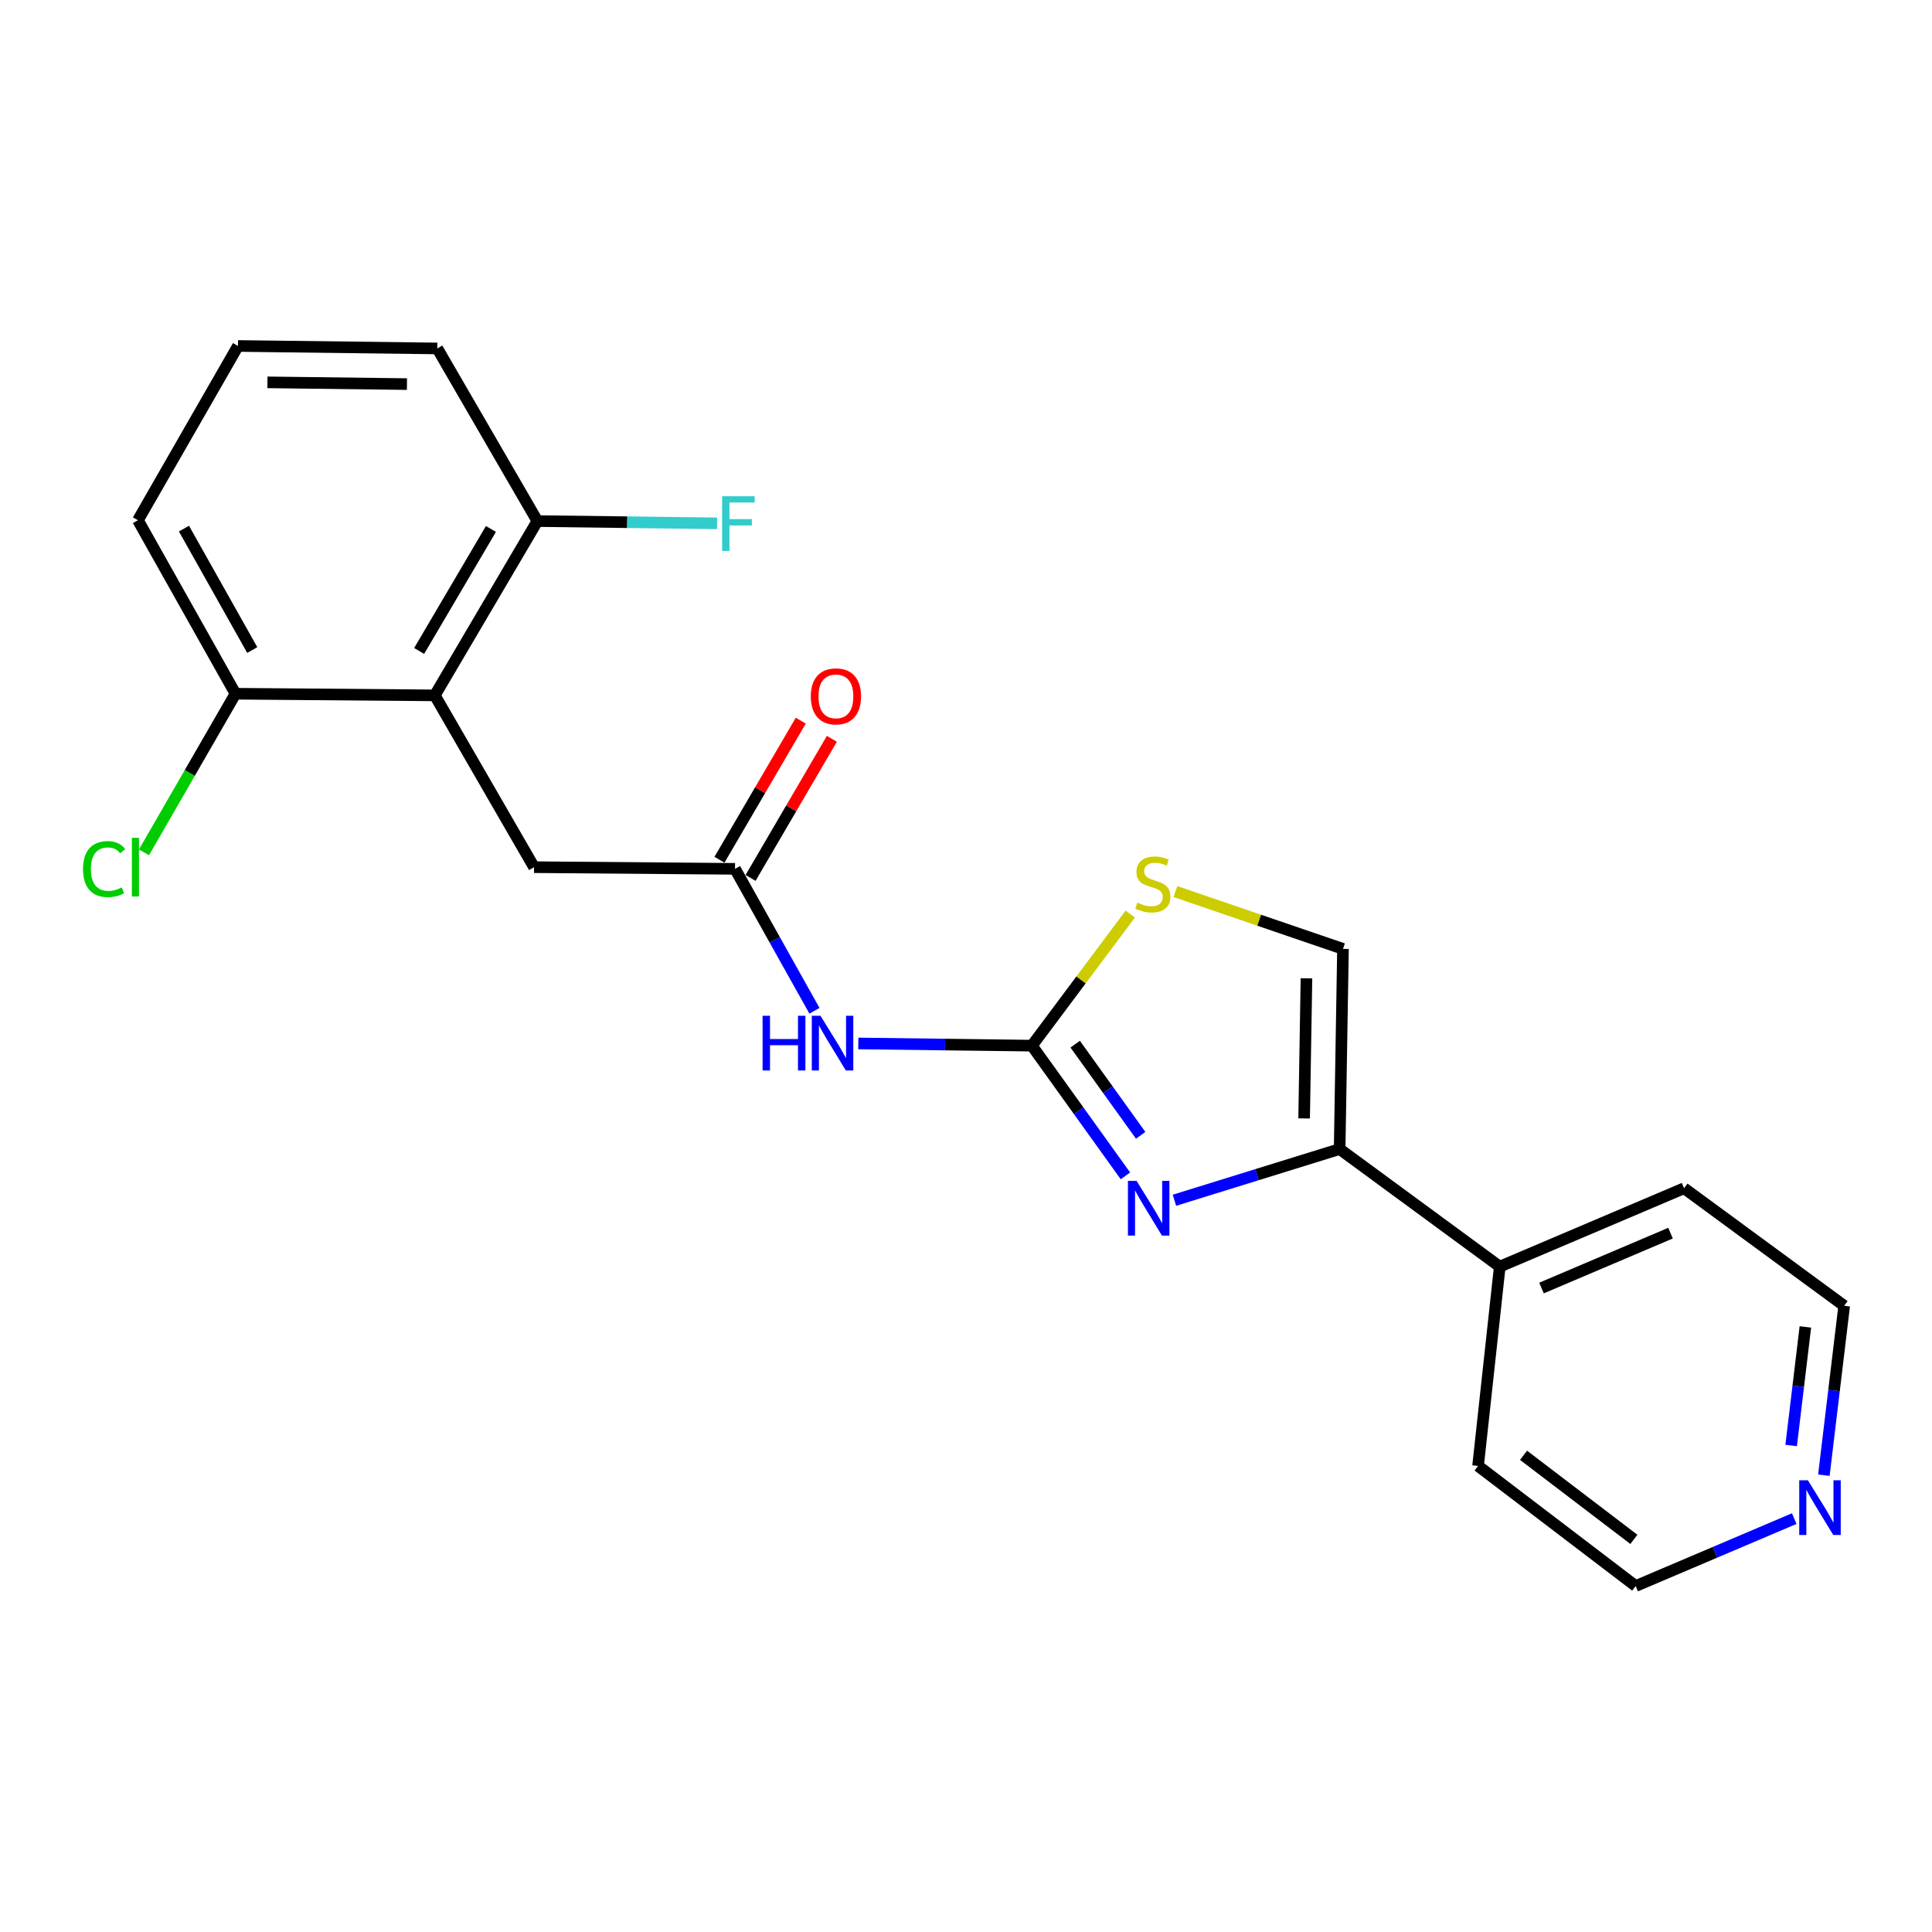 <?xml version='1.0' encoding='iso-8859-1'?>
<svg version='1.1' baseProfile='full'
              xmlns='http://www.w3.org/2000/svg'
                      xmlns:rdkit='http://www.rdkit.org/xml'
                      xmlns:xlink='http://www.w3.org/1999/xlink'
                  xml:space='preserve'
width='1000px' height='1000px' viewBox='0 0 1000 1000'>
<!-- END OF HEADER -->
<rect style='opacity:1.0;fill:#FFFFFF;stroke:none' width='1000' height='1000' x='0' y='0'> </rect>
<path class='bond-0' d='M 534.113,541.227 L 558.319,574.928' style='fill:none;fill-rule:evenodd;stroke:#000000;stroke-width:6px;stroke-linecap:butt;stroke-linejoin:miter;stroke-opacity:1' />
<path class='bond-0' d='M 558.319,574.928 L 582.524,608.63' style='fill:none;fill-rule:evenodd;stroke:#0000FF;stroke-width:6px;stroke-linecap:butt;stroke-linejoin:miter;stroke-opacity:1' />
<path class='bond-0' d='M 556.519,540.46 L 573.462,564.051' style='fill:none;fill-rule:evenodd;stroke:#000000;stroke-width:6px;stroke-linecap:butt;stroke-linejoin:miter;stroke-opacity:1' />
<path class='bond-0' d='M 573.462,564.051 L 590.406,587.642' style='fill:none;fill-rule:evenodd;stroke:#0000FF;stroke-width:6px;stroke-linecap:butt;stroke-linejoin:miter;stroke-opacity:1' />
<path class='bond-2' d='M 534.113,541.227 L 489.182,540.659' style='fill:none;fill-rule:evenodd;stroke:#000000;stroke-width:6px;stroke-linecap:butt;stroke-linejoin:miter;stroke-opacity:1' />
<path class='bond-2' d='M 489.182,540.659 L 444.251,540.09' style='fill:none;fill-rule:evenodd;stroke:#0000FF;stroke-width:6px;stroke-linecap:butt;stroke-linejoin:miter;stroke-opacity:1' />
<path class='bond-4' d='M 534.113,541.227 L 559.564,507.175' style='fill:none;fill-rule:evenodd;stroke:#000000;stroke-width:6px;stroke-linecap:butt;stroke-linejoin:miter;stroke-opacity:1' />
<path class='bond-4' d='M 559.564,507.175 L 585.016,473.124' style='fill:none;fill-rule:evenodd;stroke:#CCCC00;stroke-width:6px;stroke-linecap:butt;stroke-linejoin:miter;stroke-opacity:1' />
<path class='bond-1' d='M 607.882,621.25 L 650.639,608' style='fill:none;fill-rule:evenodd;stroke:#0000FF;stroke-width:6px;stroke-linecap:butt;stroke-linejoin:miter;stroke-opacity:1' />
<path class='bond-1' d='M 650.639,608 L 693.396,594.75' style='fill:none;fill-rule:evenodd;stroke:#000000;stroke-width:6px;stroke-linecap:butt;stroke-linejoin:miter;stroke-opacity:1' />
<path class='bond-10' d='M 693.396,594.75 L 776.275,655.606' style='fill:none;fill-rule:evenodd;stroke:#000000;stroke-width:6px;stroke-linecap:butt;stroke-linejoin:miter;stroke-opacity:1' />
<path class='bond-22' d='M 693.396,594.75 L 695.126,491.143' style='fill:none;fill-rule:evenodd;stroke:#000000;stroke-width:6px;stroke-linecap:butt;stroke-linejoin:miter;stroke-opacity:1' />
<path class='bond-22' d='M 675.013,578.897 L 676.224,506.373' style='fill:none;fill-rule:evenodd;stroke:#000000;stroke-width:6px;stroke-linecap:butt;stroke-linejoin:miter;stroke-opacity:1' />
<path class='bond-5' d='M 421.56,523.177 L 401.002,486.443' style='fill:none;fill-rule:evenodd;stroke:#0000FF;stroke-width:6px;stroke-linecap:butt;stroke-linejoin:miter;stroke-opacity:1' />
<path class='bond-5' d='M 401.002,486.443 L 380.444,449.709' style='fill:none;fill-rule:evenodd;stroke:#000000;stroke-width:6px;stroke-linecap:butt;stroke-linejoin:miter;stroke-opacity:1' />
<path class='bond-3' d='M 225.055,359.921 L 276.423,448.85' style='fill:none;fill-rule:evenodd;stroke:#000000;stroke-width:6px;stroke-linecap:butt;stroke-linejoin:miter;stroke-opacity:1' />
<path class='bond-8' d='M 225.055,359.921 L 278.143,269.709' style='fill:none;fill-rule:evenodd;stroke:#000000;stroke-width:6px;stroke-linecap:butt;stroke-linejoin:miter;stroke-opacity:1' />
<path class='bond-8' d='M 216.949,336.933 L 254.11,273.784' style='fill:none;fill-rule:evenodd;stroke:#000000;stroke-width:6px;stroke-linecap:butt;stroke-linejoin:miter;stroke-opacity:1' />
<path class='bond-9' d='M 225.055,359.921 L 121.884,359.072' style='fill:none;fill-rule:evenodd;stroke:#000000;stroke-width:6px;stroke-linecap:butt;stroke-linejoin:miter;stroke-opacity:1' />
<path class='bond-6' d='M 608.39,461.474 L 651.758,476.309' style='fill:none;fill-rule:evenodd;stroke:#CCCC00;stroke-width:6px;stroke-linecap:butt;stroke-linejoin:miter;stroke-opacity:1' />
<path class='bond-6' d='M 651.758,476.309 L 695.126,491.143' style='fill:none;fill-rule:evenodd;stroke:#000000;stroke-width:6px;stroke-linecap:butt;stroke-linejoin:miter;stroke-opacity:1' />
<path class='bond-7' d='M 380.444,449.709 L 276.423,448.85' style='fill:none;fill-rule:evenodd;stroke:#000000;stroke-width:6px;stroke-linecap:butt;stroke-linejoin:miter;stroke-opacity:1' />
<path class='bond-11' d='M 388.492,454.414 L 409.536,418.411' style='fill:none;fill-rule:evenodd;stroke:#000000;stroke-width:6px;stroke-linecap:butt;stroke-linejoin:miter;stroke-opacity:1' />
<path class='bond-11' d='M 409.536,418.411 L 430.58,382.408' style='fill:none;fill-rule:evenodd;stroke:#FF0000;stroke-width:6px;stroke-linecap:butt;stroke-linejoin:miter;stroke-opacity:1' />
<path class='bond-11' d='M 372.395,445.005 L 393.439,409.002' style='fill:none;fill-rule:evenodd;stroke:#000000;stroke-width:6px;stroke-linecap:butt;stroke-linejoin:miter;stroke-opacity:1' />
<path class='bond-11' d='M 393.439,409.002 L 414.483,372.999' style='fill:none;fill-rule:evenodd;stroke:#FF0000;stroke-width:6px;stroke-linecap:butt;stroke-linejoin:miter;stroke-opacity:1' />
<path class='bond-13' d='M 278.143,269.709 L 324.653,270.292' style='fill:none;fill-rule:evenodd;stroke:#000000;stroke-width:6px;stroke-linecap:butt;stroke-linejoin:miter;stroke-opacity:1' />
<path class='bond-13' d='M 324.653,270.292 L 371.163,270.876' style='fill:none;fill-rule:evenodd;stroke:#33CCCC;stroke-width:6px;stroke-linecap:butt;stroke-linejoin:miter;stroke-opacity:1' />
<path class='bond-17' d='M 278.143,269.709 L 226.34,180.356' style='fill:none;fill-rule:evenodd;stroke:#000000;stroke-width:6px;stroke-linecap:butt;stroke-linejoin:miter;stroke-opacity:1' />
<path class='bond-14' d='M 121.884,359.072 L 98.203,400.12' style='fill:none;fill-rule:evenodd;stroke:#000000;stroke-width:6px;stroke-linecap:butt;stroke-linejoin:miter;stroke-opacity:1' />
<path class='bond-14' d='M 98.203,400.12 L 74.523,441.169' style='fill:none;fill-rule:evenodd;stroke:#00CC00;stroke-width:6px;stroke-linecap:butt;stroke-linejoin:miter;stroke-opacity:1' />
<path class='bond-16' d='M 121.884,359.072 L 71.397,269.274' style='fill:none;fill-rule:evenodd;stroke:#000000;stroke-width:6px;stroke-linecap:butt;stroke-linejoin:miter;stroke-opacity:1' />
<path class='bond-16' d='M 130.564,336.464 L 95.222,273.606' style='fill:none;fill-rule:evenodd;stroke:#000000;stroke-width:6px;stroke-linecap:butt;stroke-linejoin:miter;stroke-opacity:1' />
<path class='bond-20' d='M 776.275,655.606 L 765.046,758.767' style='fill:none;fill-rule:evenodd;stroke:#000000;stroke-width:6px;stroke-linecap:butt;stroke-linejoin:miter;stroke-opacity:1' />
<path class='bond-21' d='M 776.275,655.606 L 871.677,615.032' style='fill:none;fill-rule:evenodd;stroke:#000000;stroke-width:6px;stroke-linecap:butt;stroke-linejoin:miter;stroke-opacity:1' />
<path class='bond-21' d='M 797.883,666.678 L 864.664,638.276' style='fill:none;fill-rule:evenodd;stroke:#000000;stroke-width:6px;stroke-linecap:butt;stroke-linejoin:miter;stroke-opacity:1' />
<path class='bond-12' d='M 944.035,763.563 L 949.29,719.721' style='fill:none;fill-rule:evenodd;stroke:#0000FF;stroke-width:6px;stroke-linecap:butt;stroke-linejoin:miter;stroke-opacity:1' />
<path class='bond-12' d='M 949.29,719.721 L 954.545,675.878' style='fill:none;fill-rule:evenodd;stroke:#000000;stroke-width:6px;stroke-linecap:butt;stroke-linejoin:miter;stroke-opacity:1' />
<path class='bond-12' d='M 927.098,748.191 L 930.777,717.501' style='fill:none;fill-rule:evenodd;stroke:#0000FF;stroke-width:6px;stroke-linecap:butt;stroke-linejoin:miter;stroke-opacity:1' />
<path class='bond-12' d='M 930.777,717.501 L 934.456,686.811' style='fill:none;fill-rule:evenodd;stroke:#000000;stroke-width:6px;stroke-linecap:butt;stroke-linejoin:miter;stroke-opacity:1' />
<path class='bond-23' d='M 928.69,786.025 L 887.66,803.476' style='fill:none;fill-rule:evenodd;stroke:#0000FF;stroke-width:6px;stroke-linecap:butt;stroke-linejoin:miter;stroke-opacity:1' />
<path class='bond-23' d='M 887.66,803.476 L 846.63,820.928' style='fill:none;fill-rule:evenodd;stroke:#000000;stroke-width:6px;stroke-linecap:butt;stroke-linejoin:miter;stroke-opacity:1' />
<path class='bond-15' d='M 123.179,179.072 L 71.397,269.274' style='fill:none;fill-rule:evenodd;stroke:#000000;stroke-width:6px;stroke-linecap:butt;stroke-linejoin:miter;stroke-opacity:1' />
<path class='bond-24' d='M 123.179,179.072 L 226.34,180.356' style='fill:none;fill-rule:evenodd;stroke:#000000;stroke-width:6px;stroke-linecap:butt;stroke-linejoin:miter;stroke-opacity:1' />
<path class='bond-24' d='M 138.421,197.908 L 210.633,198.807' style='fill:none;fill-rule:evenodd;stroke:#000000;stroke-width:6px;stroke-linecap:butt;stroke-linejoin:miter;stroke-opacity:1' />
<path class='bond-18' d='M 846.63,820.928 L 765.046,758.767' style='fill:none;fill-rule:evenodd;stroke:#000000;stroke-width:6px;stroke-linecap:butt;stroke-linejoin:miter;stroke-opacity:1' />
<path class='bond-18' d='M 845.693,796.773 L 788.584,753.26' style='fill:none;fill-rule:evenodd;stroke:#000000;stroke-width:6px;stroke-linecap:butt;stroke-linejoin:miter;stroke-opacity:1' />
<path class='bond-19' d='M 954.545,675.878 L 871.677,615.032' style='fill:none;fill-rule:evenodd;stroke:#000000;stroke-width:6px;stroke-linecap:butt;stroke-linejoin:miter;stroke-opacity:1' />
<path  class='atom-1' d='M 588.295 611.22
L 597.575 626.22
Q 598.495 627.7, 599.975 630.38
Q 601.455 633.06, 601.535 633.22
L 601.535 611.22
L 605.295 611.22
L 605.295 639.54
L 601.415 639.54
L 591.455 623.14
Q 590.295 621.22, 589.055 619.02
Q 587.855 616.82, 587.495 616.14
L 587.495 639.54
L 583.815 639.54
L 583.815 611.22
L 588.295 611.22
' fill='#0000FF'/>
<path  class='atom-3' d='M 394.711 525.762
L 398.551 525.762
L 398.551 537.802
L 413.031 537.802
L 413.031 525.762
L 416.871 525.762
L 416.871 554.082
L 413.031 554.082
L 413.031 541.002
L 398.551 541.002
L 398.551 554.082
L 394.711 554.082
L 394.711 525.762
' fill='#0000FF'/>
<path  class='atom-3' d='M 424.671 525.762
L 433.951 540.762
Q 434.871 542.242, 436.351 544.922
Q 437.831 547.602, 437.911 547.762
L 437.911 525.762
L 441.671 525.762
L 441.671 554.082
L 437.791 554.082
L 427.831 537.682
Q 426.671 535.762, 425.431 533.562
Q 424.231 531.362, 423.871 530.682
L 423.871 554.082
L 420.191 554.082
L 420.191 525.762
L 424.671 525.762
' fill='#0000FF'/>
<path  class='atom-5' d='M 588.71 467.198
Q 589.03 467.318, 590.35 467.878
Q 591.67 468.438, 593.11 468.798
Q 594.59 469.118, 596.03 469.118
Q 598.71 469.118, 600.27 467.838
Q 601.83 466.518, 601.83 464.238
Q 601.83 462.678, 601.03 461.718
Q 600.27 460.758, 599.07 460.238
Q 597.87 459.718, 595.87 459.118
Q 593.35 458.358, 591.83 457.638
Q 590.35 456.918, 589.27 455.398
Q 588.23 453.878, 588.23 451.318
Q 588.23 447.758, 590.63 445.558
Q 593.07 443.358, 597.87 443.358
Q 601.15 443.358, 604.87 444.918
L 603.95 447.998
Q 600.55 446.598, 597.99 446.598
Q 595.23 446.598, 593.71 447.758
Q 592.19 448.878, 592.23 450.838
Q 592.23 452.358, 592.99 453.278
Q 593.79 454.198, 594.91 454.718
Q 596.07 455.238, 597.99 455.838
Q 600.55 456.638, 602.07 457.438
Q 603.59 458.238, 604.67 459.878
Q 605.79 461.478, 605.79 464.238
Q 605.79 468.158, 603.15 470.278
Q 600.55 472.358, 596.19 472.358
Q 593.67 472.358, 591.75 471.798
Q 589.87 471.278, 587.63 470.358
L 588.71 467.198
' fill='#CCCC00'/>
<path  class='atom-12' d='M 419.672 360.436
Q 419.672 353.636, 423.032 349.836
Q 426.392 346.036, 432.672 346.036
Q 438.952 346.036, 442.312 349.836
Q 445.672 353.636, 445.672 360.436
Q 445.672 367.316, 442.272 371.236
Q 438.872 375.116, 432.672 375.116
Q 426.432 375.116, 423.032 371.236
Q 419.672 367.356, 419.672 360.436
M 432.672 371.916
Q 436.992 371.916, 439.312 369.036
Q 441.672 366.116, 441.672 360.436
Q 441.672 354.876, 439.312 352.076
Q 436.992 349.236, 432.672 349.236
Q 428.352 349.236, 425.992 352.036
Q 423.672 354.836, 423.672 360.436
Q 423.672 366.156, 425.992 369.036
Q 428.352 371.916, 432.672 371.916
' fill='#FF0000'/>
<path  class='atom-13' d='M 935.762 766.194
L 945.042 781.194
Q 945.962 782.674, 947.442 785.354
Q 948.922 788.034, 949.002 788.194
L 949.002 766.194
L 952.762 766.194
L 952.762 794.514
L 948.882 794.514
L 938.922 778.114
Q 937.762 776.194, 936.522 773.994
Q 935.322 771.794, 934.962 771.114
L 934.962 794.514
L 931.282 794.514
L 931.282 766.194
L 935.762 766.194
' fill='#0000FF'/>
<path  class='atom-14' d='M 373.764 256.854
L 390.604 256.854
L 390.604 260.094
L 377.564 260.094
L 377.564 268.694
L 389.164 268.694
L 389.164 271.974
L 377.564 271.974
L 377.564 285.174
L 373.764 285.174
L 373.764 256.854
' fill='#33CCCC'/>
<path  class='atom-15' d='M 42.971 449.83
Q 42.971 442.79, 46.251 439.11
Q 49.571 435.39, 55.851 435.39
Q 61.691 435.39, 64.811 439.51
L 62.171 441.67
Q 59.891 438.67, 55.851 438.67
Q 51.571 438.67, 49.291 441.55
Q 47.051 444.39, 47.051 449.83
Q 47.051 455.43, 49.371 458.31
Q 51.731 461.19, 56.291 461.19
Q 59.411 461.19, 63.051 459.31
L 64.171 462.31
Q 62.691 463.27, 60.451 463.83
Q 58.211 464.39, 55.731 464.39
Q 49.571 464.39, 46.251 460.63
Q 42.971 456.87, 42.971 449.83
' fill='#00CC00'/>
<path  class='atom-15' d='M 68.251 433.67
L 71.931 433.67
L 71.931 464.03
L 68.251 464.03
L 68.251 433.67
' fill='#00CC00'/>
</svg>
